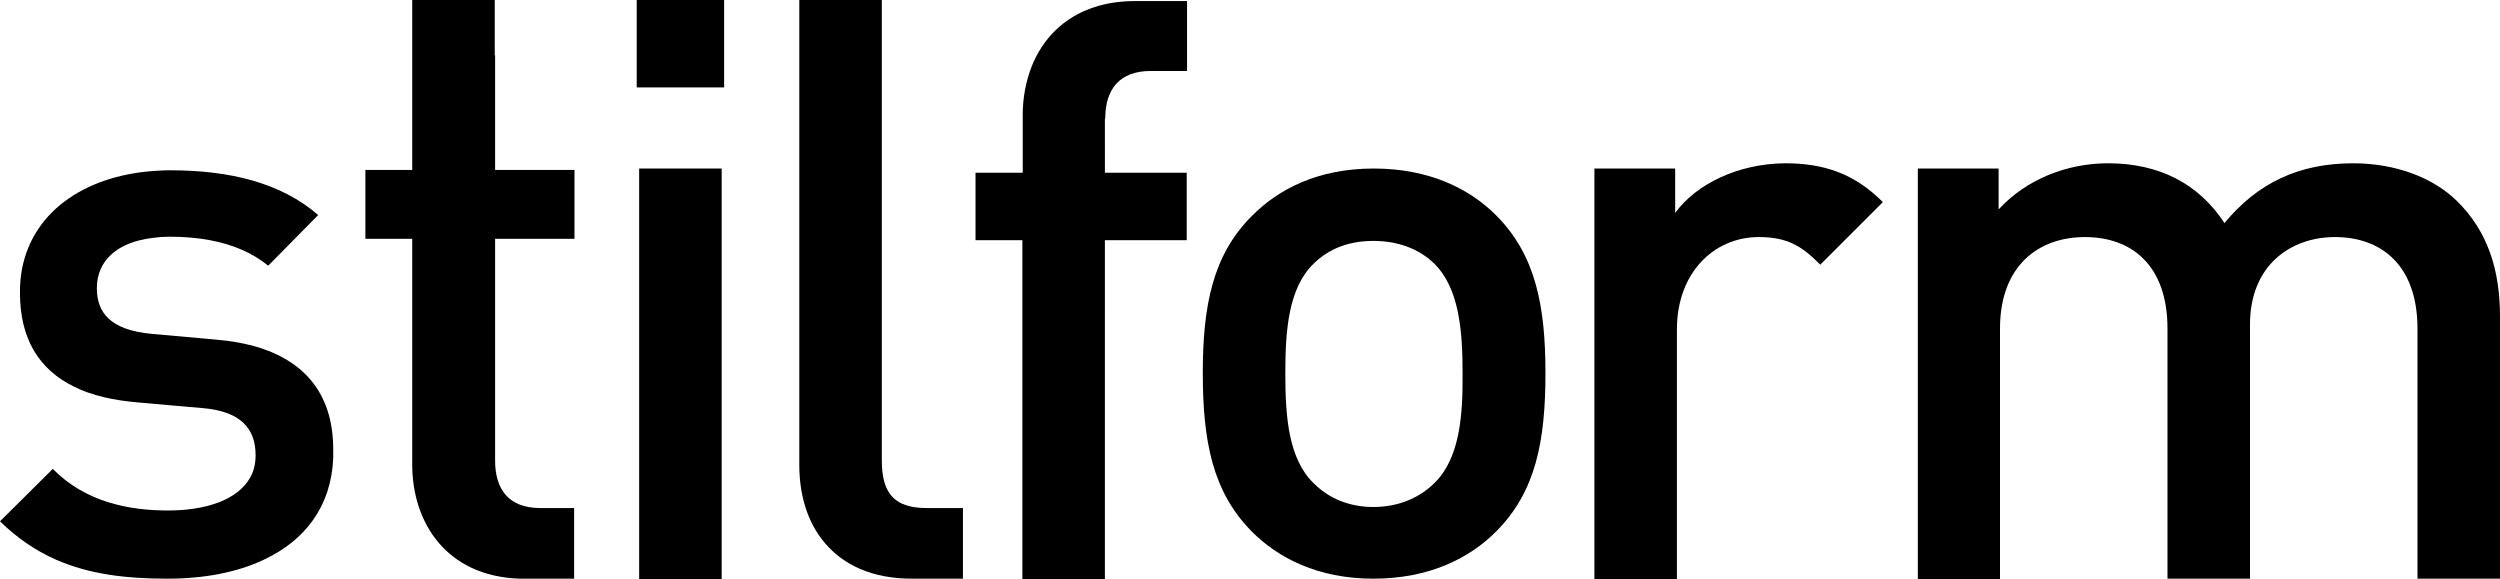 <?xml version="1.0" encoding="utf-8"?>
<!-- Generator: Adobe Illustrator 21.0.0, SVG Export Plug-In . SVG Version: 6.00 Build 0)  -->
<svg version="1.1" id="Ebene_1" xmlns="http://www.w3.org/2000/svg" xmlns:xlink="http://www.w3.org/1999/xlink" x="0px" y="0px"
	 viewBox="0 0 715 165.6" style="enable-background:new 0 0 715 165.6;" xml:space="preserve">
<path d="M392.9,48.2c-16,0-27.3,5.9-34.9,13.6C346.8,73,344,87.5,344,106.7c0,19.5,2.8,33.9,13.9,45.2c7.6,7.7,19,13.6,34.9,13.6
	c16,0,27.6-5.9,35.2-13.6c11.2-11.3,14-25.7,14-45.2c0-19.2-2.8-33.7-14-45C420.4,54,408.8,48.2,392.9,48.2L392.9,48.2L392.9,48.2z
	 M410.2,138.2c-4.4,4.3-10.4,6.8-17.4,6.8c-7,0-12.8-2.5-17.1-6.8c-7.2-7-8.1-19-8.1-31.4c0-12.4,0.9-24.4,8.1-31.4
	c4.4-4.3,10.1-6.5,17.1-6.5c6.9,0,13,2.2,17.4,6.5c7.1,7,8.1,19,8.1,31.4C418.4,119.2,417.4,131.2,410.2,138.2L410.2,138.2
	L410.2,138.2z"/>
<path d="M479.1,60.9V48.2H456v117.4h23.6V94.2c0-16.2,10.6-26.4,23.4-26.4c8.1,0,12.3,2.5,17.6,7.9l17.9-17.9
	c-8.1-8.1-16.7-11.1-28-11.1C497.2,46.8,485.1,52.6,479.1,60.9L479.1,60.9L479.1,60.9z"/>
<path d="M141.5,15.8V0l-23.6,0v27.5v21.1h-13.4v19.7h13.4v27.4v25.5v11.7c0,16.5,9.7,31.9,30.7,32.6v0l0,0c0.5,0,1,0,1.5,0h14.1
	v-20.2h-9.7c-8.8,0-12.9-5.1-12.9-13.6v-2.4v-21.8V86.8V68.3h22.7V48.6h-22.7V15.8L141.5,15.8L141.5,15.8z"/>
<polygon points="182.1,25 207.1,25 207.1,0 182.1,0 182.1,25 182.1,25 "/>
<polygon points="182.8,76.1 182.8,100.2 182.8,134.7 182.8,165.6 206.4,165.6 206.4,148.9 206.4,115.7 206.4,95.1 206.4,61.3 
	206.4,48.2 182.8,48.2 182.8,76.1 182.8,76.1 "/>
<path d="M252.2,131.6v-26.4V81.7V26.1V0l-23.6,0v12.7v20.7v37.5v21.9v29.5V133c0,8.5,2.3,16.5,7.4,22.4h0h0
	c5.2,6.1,13.3,10.1,24.8,10.1h14.6v-20.2h-10.4C255.4,145.3,252.2,140.7,252.2,131.6L252.2,131.6L252.2,131.6z"/>
<path d="M316.1,33.9c0-8.5,4.2-13.6,13-13.6h10.4V0.3h-14.8c-4.3,0-8.2,0.6-11.6,1.7h0l0,0c-9,2.9-14.9,9.2-18,16.9l0,0l0,0
	c-1.7,4.3-2.6,9.1-2.6,13.9v16.6H279v19.3h13.4v17.8v21.6v28.7v28.8h23.6v-17.9V89.2V68.7h23.4V49.4h-23.4v-7.6V33.9L316.1,33.9
	L316.1,33.9z"/>
<path d="M74.4,99.5L74.4,99.5L74.4,99.5c-3.8-1.2-8.1-2-12.9-2.4l-18-1.6c-12.2-1.1-15.8-6.3-15.8-13.1c0-7.6,5.5-13.2,16.3-14.4
	c1.4-0.2,2.9-0.3,4.5-0.3c4,0,7.9,0.3,11.6,1c6.3,1.2,12,3.5,16.6,7.3L91,61.5c-10.6-9.2-25.2-12.8-42.4-12.8c-1,0-2,0-3,0.1l0-0.1
	l0,0.1c-20,0.9-36,10.9-39.3,28.1h0h0c-0.4,2.1-0.6,4.4-0.6,6.7c0,13.4,5.5,22.1,15.5,27v0v0c5,2.5,11.2,3.9,18.3,4.5l10.2,0.9
	l8.1,0.7c11,0.9,15.3,5.8,15.3,13.5c0,2.4-0.5,4.5-1.5,6.3l0,0l0,0C68,143,58.9,146,48,146c-11.3,0-23.7-2.5-32.9-11.9L0,149.1
	c5,4.9,10.4,8.5,16.1,11l0,0l0,0c9.6,4.2,20.1,5.4,31.8,5.4c10.5,0,19.9-1.8,27.5-5.4h0h0c11.8-5.5,19.3-15.2,19.9-29h0h0
	c0-0.6,0-1.2,0-1.9C95.5,113.5,87.9,103.9,74.4,99.5L74.4,99.5L74.4,99.5z"/>
<path d="M702.6,57.4c-6.9-6.7-17.6-10.7-29.6-10.7c-15.5,0-27.3,5.6-36.8,17.1c-7.4-11.3-18.7-17.1-33.3-17.1
	c-11.8,0-23.4,4.6-31.3,13.2V48.2h-23.1v117.4H572V94c0-18.1,11.1-26.2,24.3-26.2c13.2,0,23.6,7.9,23.6,26.2v71.5h23.6V92.8
	c0-16.9,11.6-25,24.3-25c13.1,0,23.6,7.9,23.6,26.2v71.5H715v-75C715,77.4,711.6,66.2,702.6,57.4L702.6,57.4L702.6,57.4z"/>
</svg>
